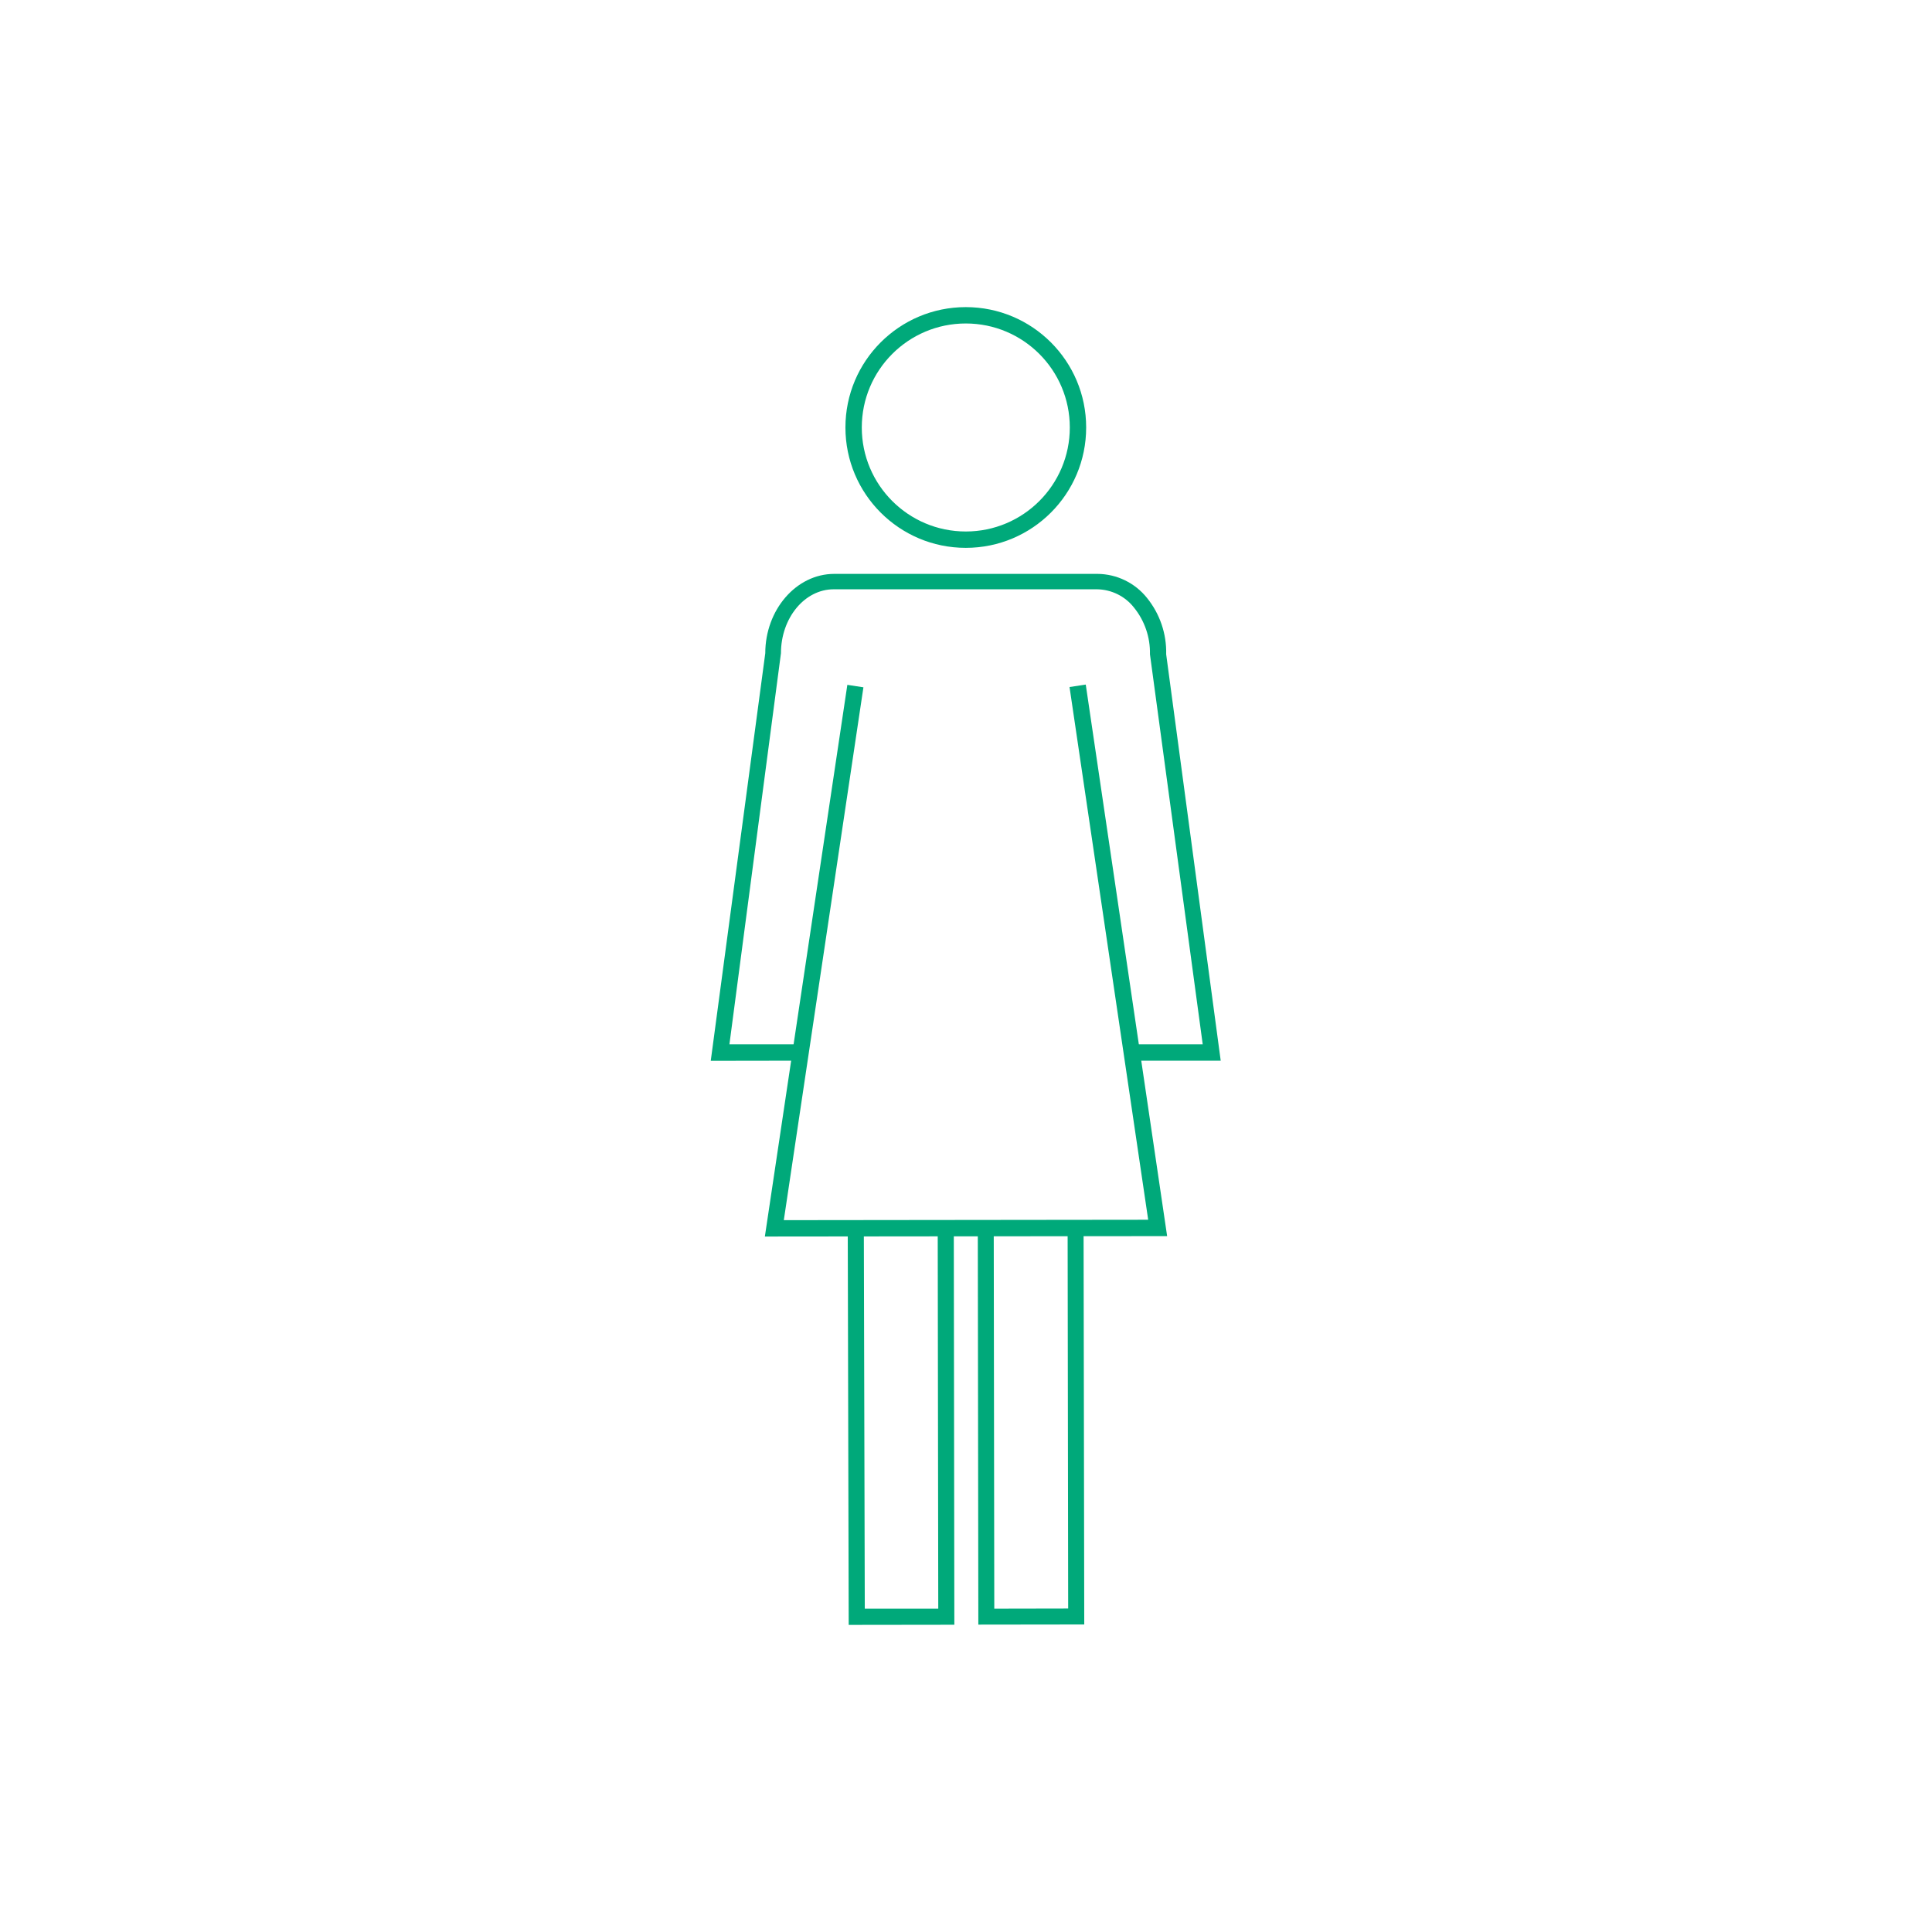 <svg width="561" height="561" xmlns="http://www.w3.org/2000/svg" xmlns:xlink="http://www.w3.org/1999/xlink" xml:space="preserve" overflow="hidden"><g transform="translate(-123 -184)"><path d="M403.441 343.081C384.138 343.081 368.489 327.433 368.489 308.13 368.489 288.827 384.138 273.179 403.441 273.179L403.441 273.179C422.744 273.179 438.392 288.827 438.392 308.13 438.392 327.433 422.744 343.081 403.441 343.081L403.441 343.081ZM403.441 277.929 403.441 277.929C386.761 277.929 373.239 291.451 373.239 308.13 373.239 324.81 386.761 338.331 403.441 338.331L403.441 338.331C420.12 338.331 433.642 324.81 433.642 308.13 433.642 291.451 420.12 277.929 403.441 277.929Z" fill="#00A97A"/><path d="M407.082 655.742 406.924 540.557 411.555 540.557 411.713 651.111 433.167 651.071 433.009 540.716 437.64 540.716 437.838 655.702 407.082 655.742Z" fill="#00A97A"/><path d="M369.439 655.821 369.162 540.914 373.833 540.874 374.11 651.111 395.445 651.111 395.287 540.716 399.957 540.716 400.116 655.781 369.439 655.821Z" fill="#00A97A"/><path d="M329.382 492.03 345.215 373.678C345.215 361.131 354.161 350.641 365.244 350.641L441.717 350.641 441.717 350.641C447.297 350.692 452.559 353.25 456.046 357.608 459.794 362.234 461.772 368.043 461.627 373.995L477.46 491.99 451.533 491.99 451.533 487.24 472.235 487.24 456.916 373.995C457.024 369.046 455.369 364.219 452.246 360.379 449.655 357.108 445.731 355.175 441.558 355.114L441.558 355.114 365.085 355.114C356.615 355.114 349.767 363.466 349.767 373.678L334.805 487.24 355.388 487.24 355.388 491.99Z" fill="#00A97A"/><path d="M345.096 543.051 369.044 382.862 373.714 383.574 350.598 538.301 456.402 538.182 433.563 383.495 438.273 382.782 461.904 542.932 345.096 543.051Z" fill="#00A97A"/></g></svg>